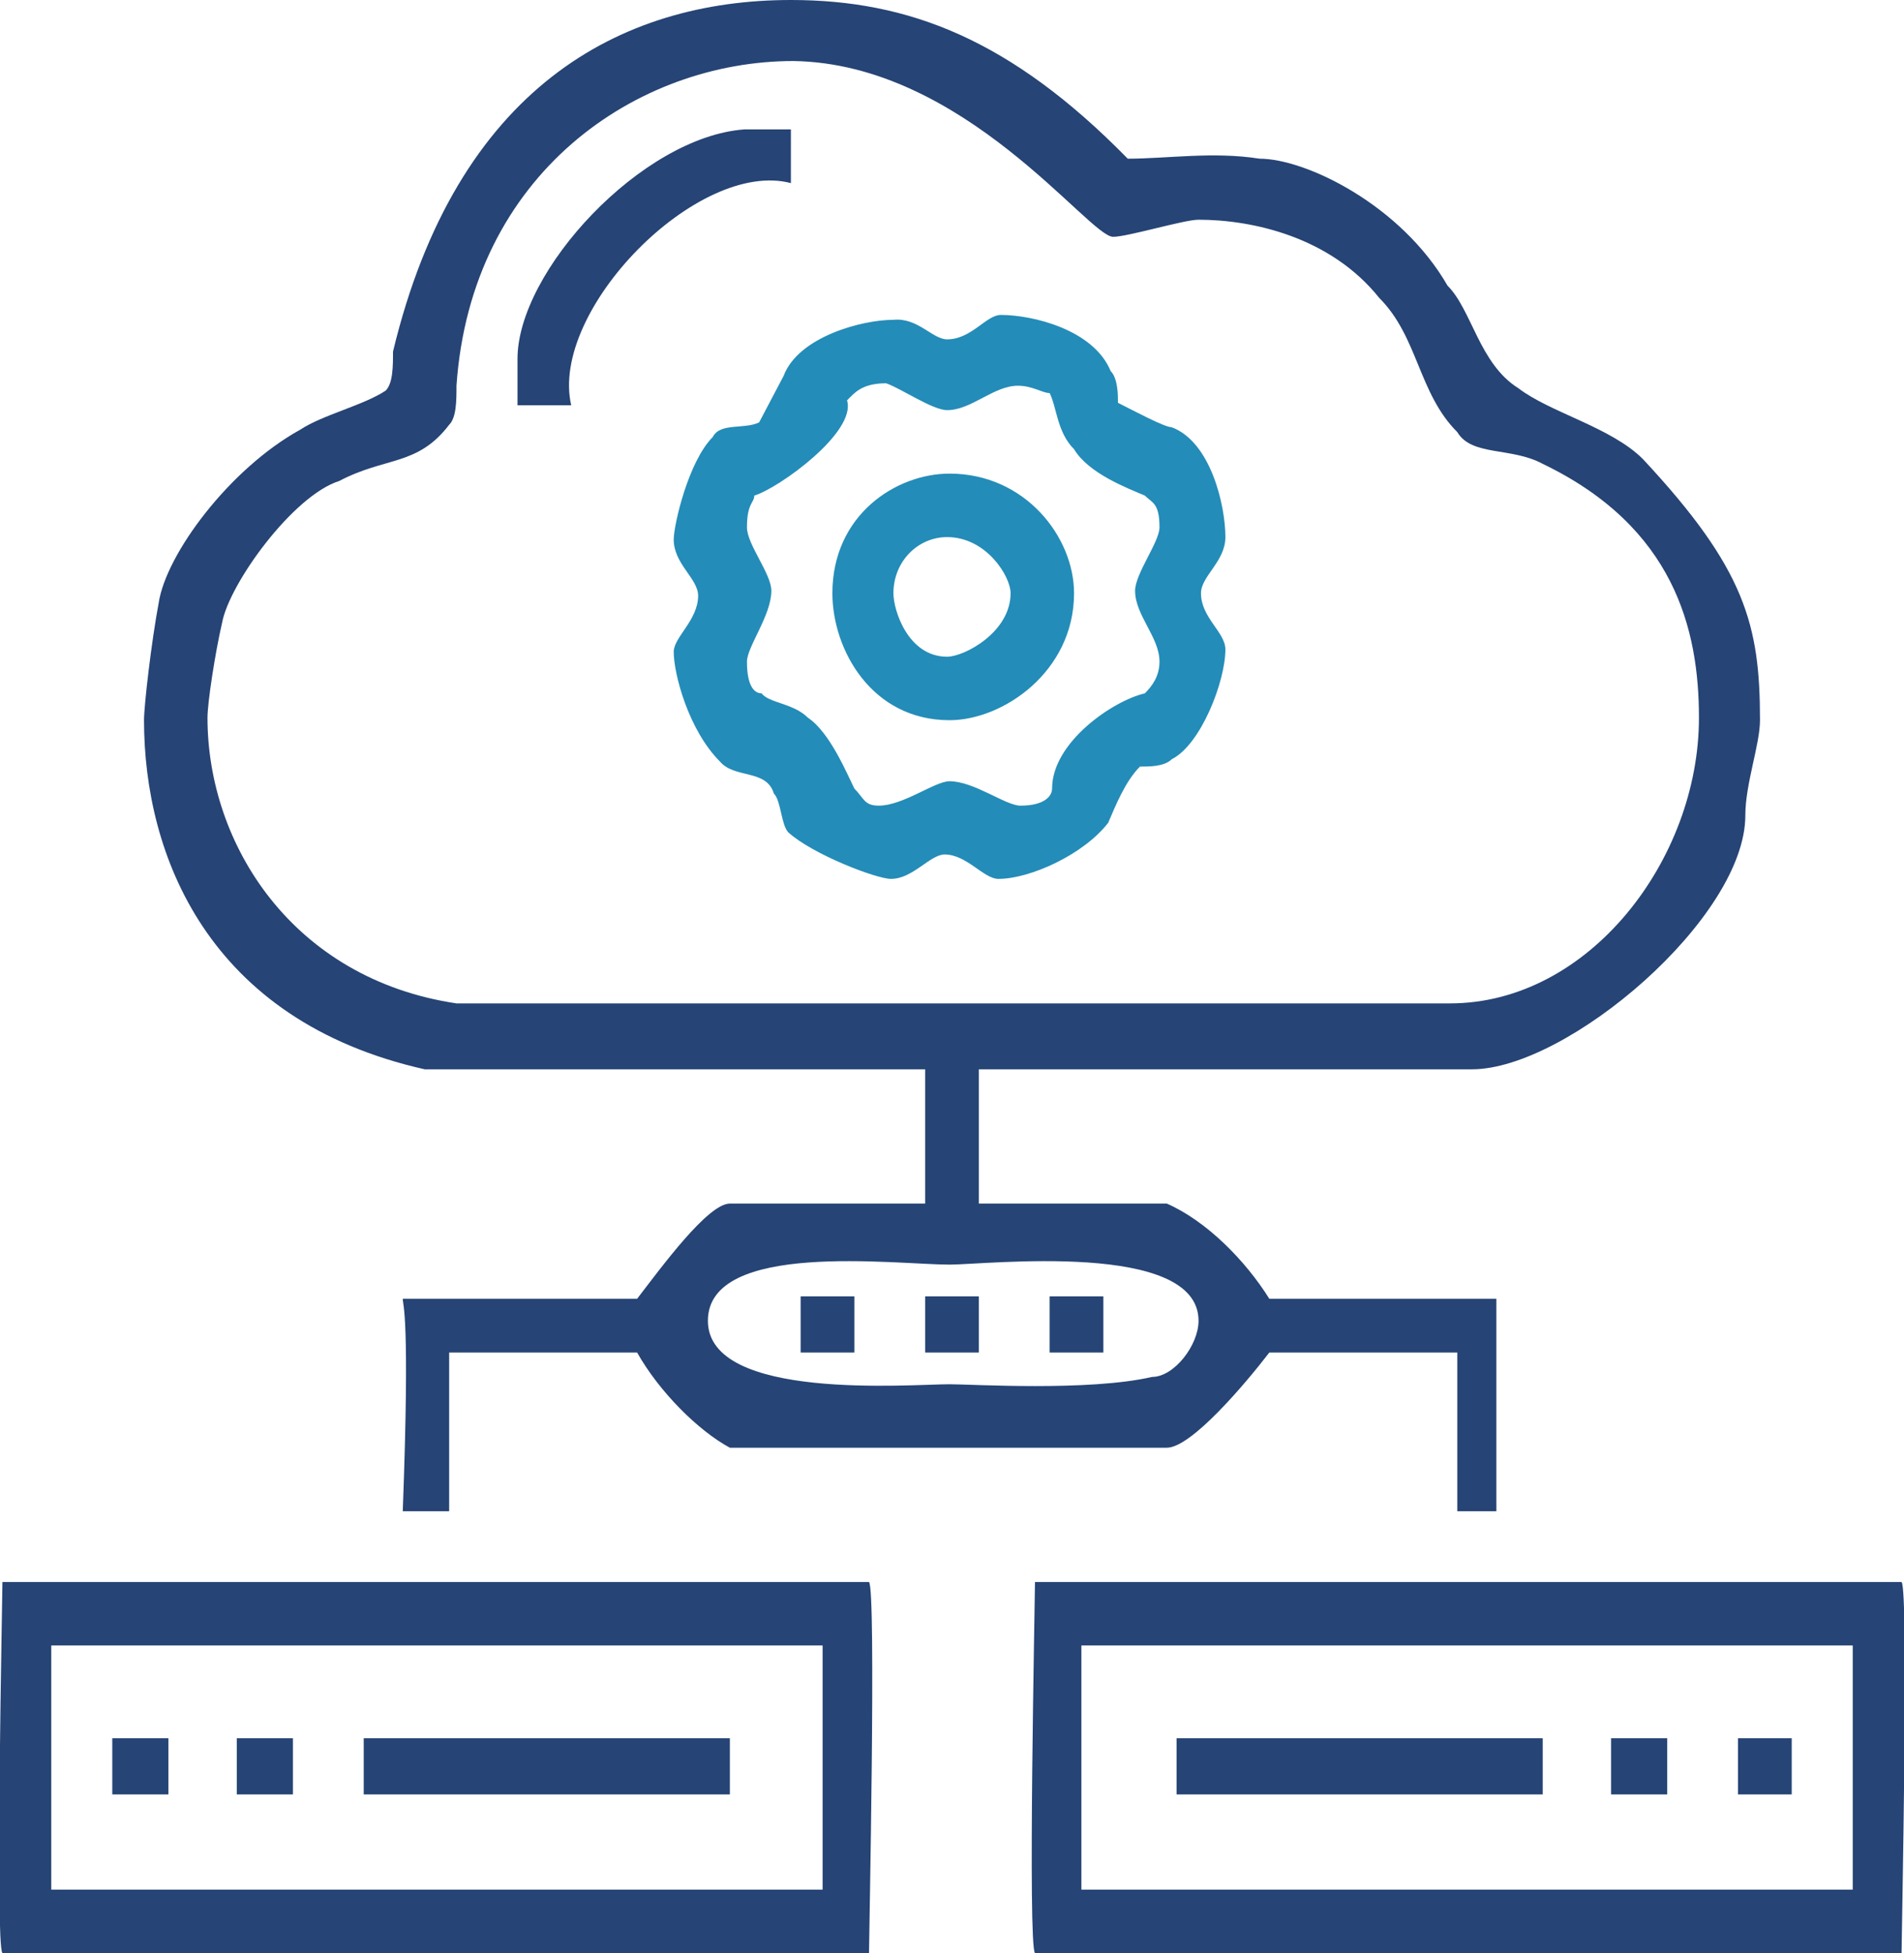 <?xml version="1.0" encoding="utf-8"?>
<!-- Generator: Adobe Illustrator 24.3.0, SVG Export Plug-In . SVG Version: 6.00 Build 0)  -->
<svg version="1.1" id="Layer_1" xmlns="http://www.w3.org/2000/svg" xmlns:xlink="http://www.w3.org/1999/xlink" x="0px" y="0px"
	 width="78px" height="80px" viewBox="0 0 78 80" style="enable-background:new 0 0 78 80;" xml:space="preserve">
<style type="text/css">
	.st0{fill-rule:evenodd;clip-rule:evenodd;fill:#264475;}
	.st1{fill-rule:evenodd;clip-rule:evenodd;fill:#248CB8;}
</style>
<path class="st0" d="M73.4,71.2v2.3h-2.2v-2.3H73.4z M68.3,71.2v2.3H66v-2.3H68.3z M63.2,71.2v2.3h-15v-2.3H63.2z M29.9,71.2v2.3
	h-15v-2.3H29.9z M12,71.2v2.3H9.7v-2.3H12z M6.9,71.2v2.3H4.6v-2.3H6.9z M75.9,67.4v10H44.3v-10H75.9z M33.7,67.4v10H2.1v-10H33.7z
	 M77.9,64.8c0.3,0.3,0,14.6,0,15.2H42.4c-0.3-0.3,0-14.6,0-15.2H77.9z M35.6,64.8c0.3,0.3,0,14.6,0,15.2H0.1c-0.3-0.3,0-14.6,0-15.2
	H35.6z M45.2,53.1v2.3H43v-2.3H45.2z M40.1,53.1v2.3h-2.2v-2.3H40.1z M35,53.1v2.3h-2.2v-2.3H35z M49.1,54.1c0,1-1,2.3-1.9,2.3
	c-2.6,0.6-7.4,0.3-8.3,0.3c-1.6,0-9.9,0.7-9.9-2.6s7.7-2.3,9.9-2.3C40.4,51.8,49.1,50.8,49.1,54.1z M32.4,5.2v2.3
	c-3.8-1-9.9,5.2-9,9.1h-2.2v-1.9c0-3.6,5.1-9.1,9.3-9.4H32.4z M45.6,9.7c0.6,0,2.9-0.7,3.5-0.7c2.2,0,5.4,0.7,7.4,3.2
	c1.6,1.6,1.6,3.9,3.2,5.5c0.6,1,2.2,0.6,3.5,1.3c5.4,2.6,6.4,6.8,6.4,10.4c0,5.8-4.5,11.7-10.2,11.7H18.7c-6.7-1-10.2-6.5-10.2-11.7
	c0-0.6,0.3-2.6,0.6-3.9c0.3-1.6,2.9-5.2,4.8-5.8c1.9-1,3.2-0.6,4.5-2.3c0.3-0.3,0.3-1,0.3-1.6c0.6-8.7,7.4-13.3,13.8-13.3
	C39.5,2.6,44.6,9.7,45.6,9.7z M46.2,6.5c1.6,0,3.5-0.3,5.4,0c1.9,0,5.8,1.9,7.7,5.2c1,1,1.3,3.2,2.9,4.2c1.3,1,3.8,1.6,5.1,2.9
	c4.2,4.5,4.8,6.8,4.8,10.7c0,1-0.6,2.6-0.6,3.9c0,4.2-7.3,10.4-11.2,10.4H40.1v5.5h7.7c1.6,0.7,3.2,2.3,4.2,3.9h9.3v8.7h-1.6v-6.5
	H52c-1,1.3-3.2,3.9-4.2,3.9H29.9c-1.3-0.7-2.9-2.3-3.8-3.9h-7.7v6.5h-1.9c0.3-8.1,0-8.4,0-8.7h9.6c1-1.3,2.9-3.9,3.8-3.9h8v-5.5
	H17.4C8.5,41.8,5.9,35,5.9,29.5c0-0.6,0.3-3.2,0.6-4.8c0.3-2,2.9-5.5,5.8-7.1c0.9-0.6,2.6-1,3.5-1.6c0.3-0.3,0.3-1,0.3-1.6
	C18.7,3.6,25.4,0,32.4,0C37.2,0,41.4,1.6,46.2,6.5z"/>
<path class="st1" d="M41.4,24.3c0,1.6-1.9,2.6-2.6,2.6c-1.6,0-2.2-1.9-2.2-2.6c0-1.3,1-2.3,2.2-2.3C40.4,22,41.4,23.6,41.4,24.3z
	 M44,24.3c0,3.2-2.9,5.2-5.1,5.2c-3.2,0-4.8-2.9-4.8-5.2c0-3.2,2.6-4.9,4.8-4.9C42,19.4,44,22,44,24.3z M38.8,16.8c1,0,1.9-1,2.9-1
	c0.6,0,1,0.3,1.3,0.3c0.3,0.6,0.3,1.6,1,2.3c0.6,1,2.2,1.6,2.9,1.9c0.3,0.3,0.6,0.3,0.6,1.3c0,0.6-1,1.9-1,2.6c0,1,1,1.9,1,2.9
	c0,0.6-0.3,1-0.6,1.3c-1.3,0.3-3.8,2-3.8,3.9c0,0.3-0.3,0.7-1.3,0.7c-0.6,0-1.9-1-2.9-1c-0.6,0-1.9,1-2.9,1c-0.6,0-0.6-0.3-1-0.7
	c-0.3-0.6-1-2.3-1.9-2.9c-0.6-0.6-1.6-0.6-1.9-1c-0.3,0-0.6-0.3-0.6-1.3c0-0.6,1-1.9,1-2.9c0-0.7-1-1.9-1-2.6c0-1,0.3-1,0.3-1.3
	c1-0.3,4.2-2.6,3.8-3.9c0.3-0.3,0.6-0.7,1.6-0.7C36.9,15.9,38.2,16.8,38.8,16.8z M38.8,13.9c1,0,1.6-1,2.2-1c1.3,0,3.8,0.6,4.5,2.3
	c0.3,0.3,0.3,1,0.3,1.3c0.6,0.3,1.9,1,2.2,1c1.6,0.6,2.2,3.2,2.2,4.5c0,1-1,1.6-1,2.3c0,1,1,1.6,1,2.3c0,1.3-1,3.9-2.2,4.5
	c-0.3,0.3-0.9,0.3-1.3,0.3c-0.6,0.6-1,1.6-1.3,2.3c-1,1.3-3.2,2.3-4.5,2.3c-0.6,0-1.3-1-2.2-1c-0.6,0-1.3,1-2.2,1
	c-0.6,0-3.2-1-4.2-1.9c-0.3-0.3-0.3-1.3-0.6-1.6c-0.3-1-1.6-0.6-2.2-1.3c-1.3-1.3-1.9-3.6-1.9-4.5c0-0.6,1-1.3,1-2.3
	c0-0.7-1-1.3-1-2.3c0-0.6,0.6-3.2,1.6-4.2c0.3-0.6,1.3-0.3,1.9-0.6l1-1.9c0.6-1.6,3.2-2.3,4.5-2.3C37.6,13,38.2,13.9,38.8,13.9z"/>
</svg>
